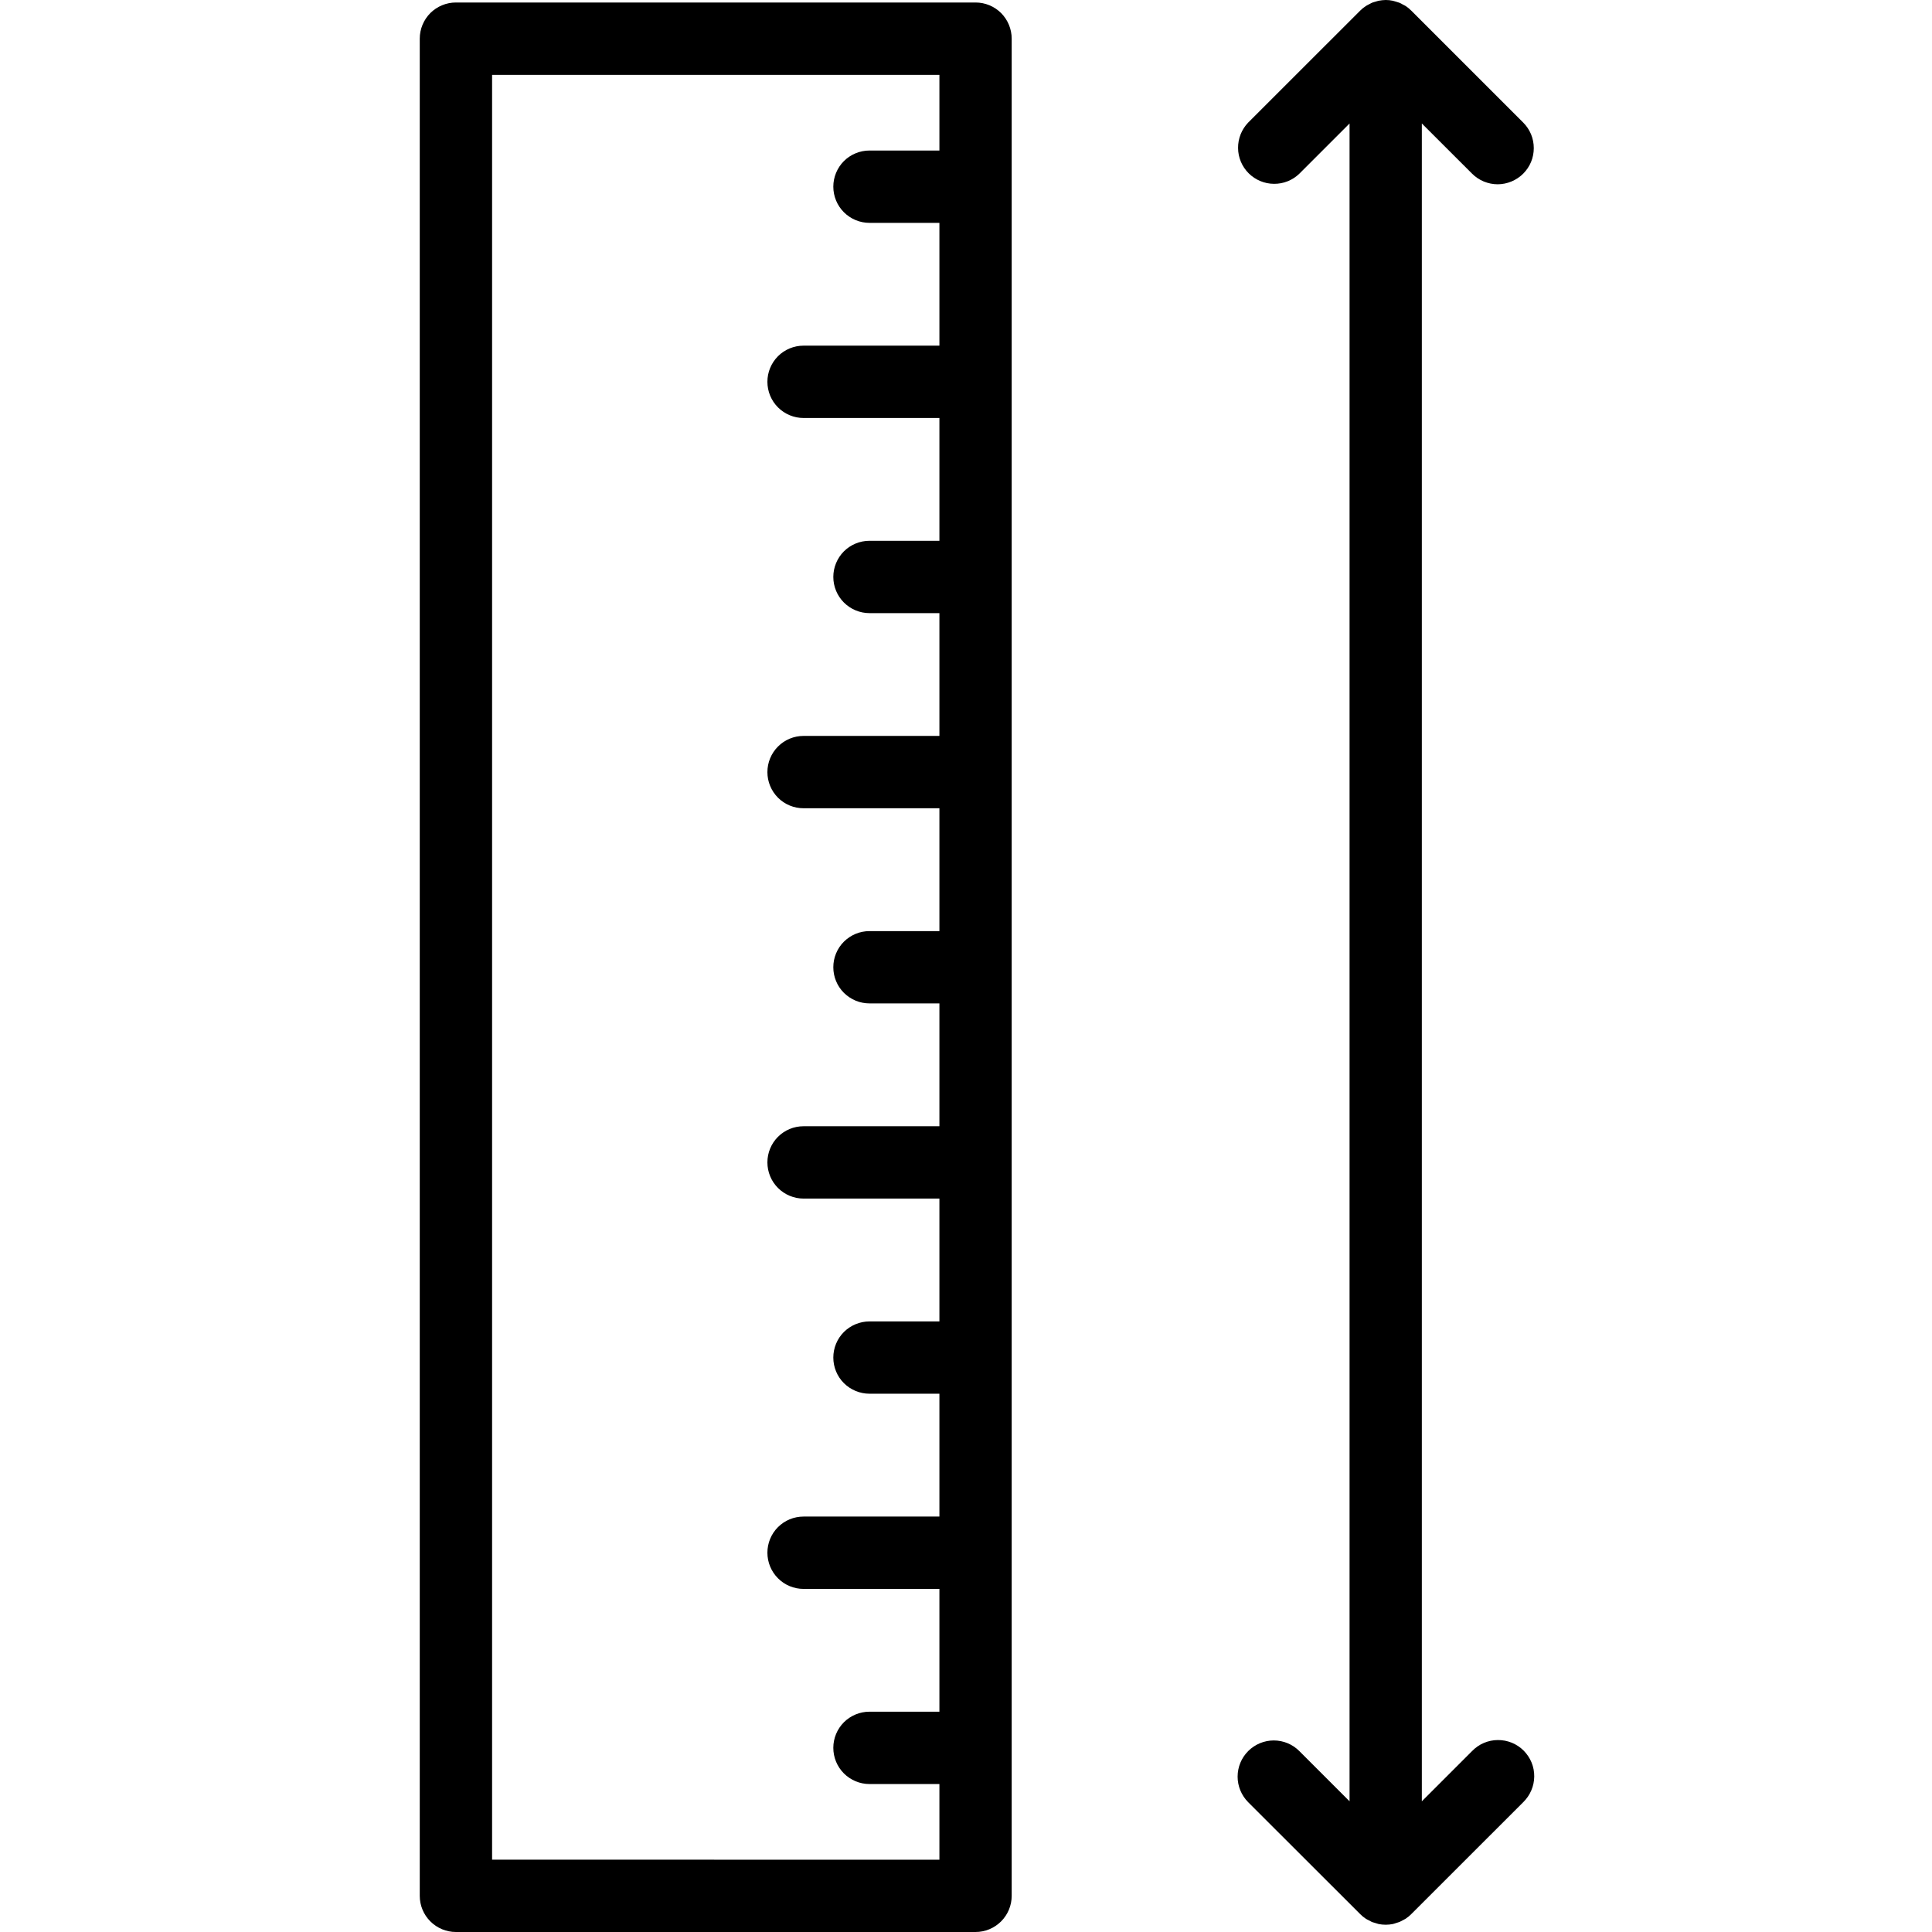 <svg width="34" height="34" viewBox="0 0 34 34" fill="none" xmlns="http://www.w3.org/2000/svg">
<g clip-path="url(#clip0_379_1233)">
<path d="M17.804 33.364L17.804 0.68C17.804 0.512 17.737 0.35 17.618 0.23C17.499 0.111 17.337 0.044 17.168 0.044L8.023 0.044C7.855 0.044 7.693 0.111 7.573 0.23C7.454 0.35 7.387 0.512 7.387 0.68L7.387 33.364C7.387 33.532 7.454 33.694 7.573 33.813C7.693 33.933 7.855 34 8.023 34L17.168 34C17.337 34 17.498 33.933 17.618 33.813C17.737 33.694 17.804 33.532 17.804 33.364ZM8.66 32.727L8.66 1.317L16.532 1.317L16.532 2.649L15.301 2.649C15.133 2.649 14.971 2.716 14.851 2.835C14.732 2.955 14.665 3.117 14.665 3.285C14.665 3.454 14.732 3.616 14.851 3.735C14.971 3.855 15.133 3.922 15.301 3.922L16.532 3.922L16.532 6.083L14.141 6.083C13.972 6.083 13.81 6.15 13.691 6.269C13.572 6.389 13.505 6.55 13.505 6.719C13.505 6.888 13.572 7.05 13.691 7.169C13.81 7.288 13.972 7.356 14.141 7.356L16.532 7.356L16.532 9.517L15.301 9.517C15.133 9.517 14.971 9.584 14.851 9.703C14.732 9.823 14.665 9.985 14.665 10.153C14.665 10.322 14.732 10.484 14.851 10.603C14.971 10.723 15.133 10.79 15.301 10.79L16.532 10.79L16.532 12.951L14.141 12.951C13.972 12.951 13.81 13.018 13.691 13.138C13.572 13.257 13.505 13.419 13.505 13.588C13.505 13.757 13.572 13.918 13.691 14.038C13.81 14.157 13.972 14.224 14.141 14.224L16.532 14.224L16.532 16.386L15.301 16.386C15.218 16.386 15.135 16.402 15.058 16.434C14.981 16.466 14.911 16.513 14.851 16.572C14.792 16.631 14.745 16.701 14.713 16.779C14.681 16.856 14.665 16.938 14.665 17.022C14.665 17.105 14.681 17.188 14.713 17.265C14.745 17.343 14.792 17.413 14.851 17.472C14.911 17.531 14.981 17.578 15.058 17.61C15.135 17.642 15.218 17.658 15.301 17.658L16.532 17.658L16.532 19.82L14.141 19.82C13.972 19.82 13.81 19.887 13.691 20.006C13.572 20.125 13.505 20.287 13.505 20.456C13.505 20.625 13.572 20.787 13.691 20.906C13.81 21.025 13.972 21.093 14.141 21.093L16.532 21.093L16.532 23.255L15.301 23.255C15.133 23.255 14.971 23.322 14.851 23.441C14.732 23.56 14.665 23.722 14.665 23.891C14.665 24.06 14.732 24.222 14.851 24.341C14.971 24.46 15.133 24.527 15.301 24.527L16.532 24.527L16.532 26.689L14.141 26.689C13.972 26.689 13.81 26.756 13.691 26.875C13.572 26.994 13.505 27.156 13.505 27.325C13.505 27.494 13.572 27.656 13.691 27.775C13.81 27.895 13.972 27.962 14.141 27.962L16.532 27.962L16.532 30.123L15.301 30.123C15.133 30.123 14.971 30.19 14.851 30.309C14.732 30.429 14.665 30.59 14.665 30.759C14.665 30.928 14.732 31.09 14.851 31.209C14.971 31.329 15.133 31.396 15.301 31.396L16.532 31.396L16.532 32.728L8.66 32.727Z" fill="black"/>
<path d="M24.386 0C24.344 0.001 24.303 0.005 24.262 0.013C24.243 0.017 24.226 0.024 24.207 0.029C24.186 0.034 24.164 0.041 24.143 0.049C24.122 0.059 24.102 0.069 24.082 0.081C24.066 0.09 24.049 0.097 24.034 0.108C23.999 0.131 23.966 0.157 23.937 0.187L21.966 2.157C21.851 2.277 21.786 2.438 21.788 2.605C21.789 2.772 21.856 2.931 21.974 3.049C22.092 3.167 22.252 3.234 22.419 3.235C22.586 3.237 22.746 3.173 22.866 3.057L23.75 2.173L23.75 31.7L22.866 30.816C22.747 30.696 22.585 30.629 22.416 30.629C22.248 30.629 22.086 30.696 21.966 30.816C21.847 30.935 21.78 31.097 21.78 31.266C21.78 31.434 21.847 31.596 21.966 31.716L23.937 33.685C23.966 33.715 23.999 33.742 24.034 33.765C24.049 33.775 24.066 33.783 24.082 33.791C24.102 33.803 24.122 33.814 24.143 33.824C24.165 33.831 24.186 33.838 24.207 33.843C24.226 33.85 24.244 33.855 24.262 33.86C24.303 33.868 24.344 33.872 24.386 33.872C24.427 33.872 24.469 33.868 24.51 33.86C24.529 33.856 24.547 33.849 24.563 33.844C24.585 33.838 24.608 33.831 24.629 33.823C24.649 33.814 24.669 33.804 24.688 33.793C24.705 33.783 24.722 33.776 24.739 33.765C24.774 33.742 24.806 33.715 24.836 33.685L26.806 31.716C26.866 31.657 26.915 31.587 26.948 31.509C26.982 31.431 26.999 31.348 27 31.264C27.001 31.179 26.985 31.095 26.953 31.017C26.921 30.939 26.873 30.868 26.814 30.808C26.754 30.748 26.683 30.701 26.605 30.669C26.526 30.637 26.443 30.621 26.358 30.622C26.274 30.622 26.19 30.64 26.113 30.673C26.035 30.706 25.965 30.755 25.906 30.816L25.022 31.7L25.022 2.173L25.906 3.056C25.965 3.115 26.035 3.162 26.112 3.194C26.19 3.226 26.272 3.243 26.356 3.243C26.439 3.243 26.522 3.226 26.599 3.194C26.676 3.162 26.747 3.115 26.806 3.056C26.865 2.997 26.912 2.927 26.944 2.85C26.976 2.773 26.992 2.69 26.992 2.607C26.992 2.523 26.976 2.44 26.944 2.363C26.912 2.286 26.865 2.216 26.806 2.157L24.836 0.187C24.806 0.157 24.774 0.13 24.739 0.107C24.722 0.096 24.705 0.089 24.688 0.08C24.669 0.068 24.649 0.058 24.629 0.049C24.608 0.041 24.585 0.034 24.563 0.028C24.546 0.022 24.528 0.017 24.51 0.013C24.469 0.004 24.428 0 24.386 0Z" fill="black"/>
</g>
<defs>
<clipPath id="clip0_379_1233">
<rect width="34" height="34" fill="white" transform="translate(34) rotate(90)"/>
</clipPath>
</defs>
</svg>
